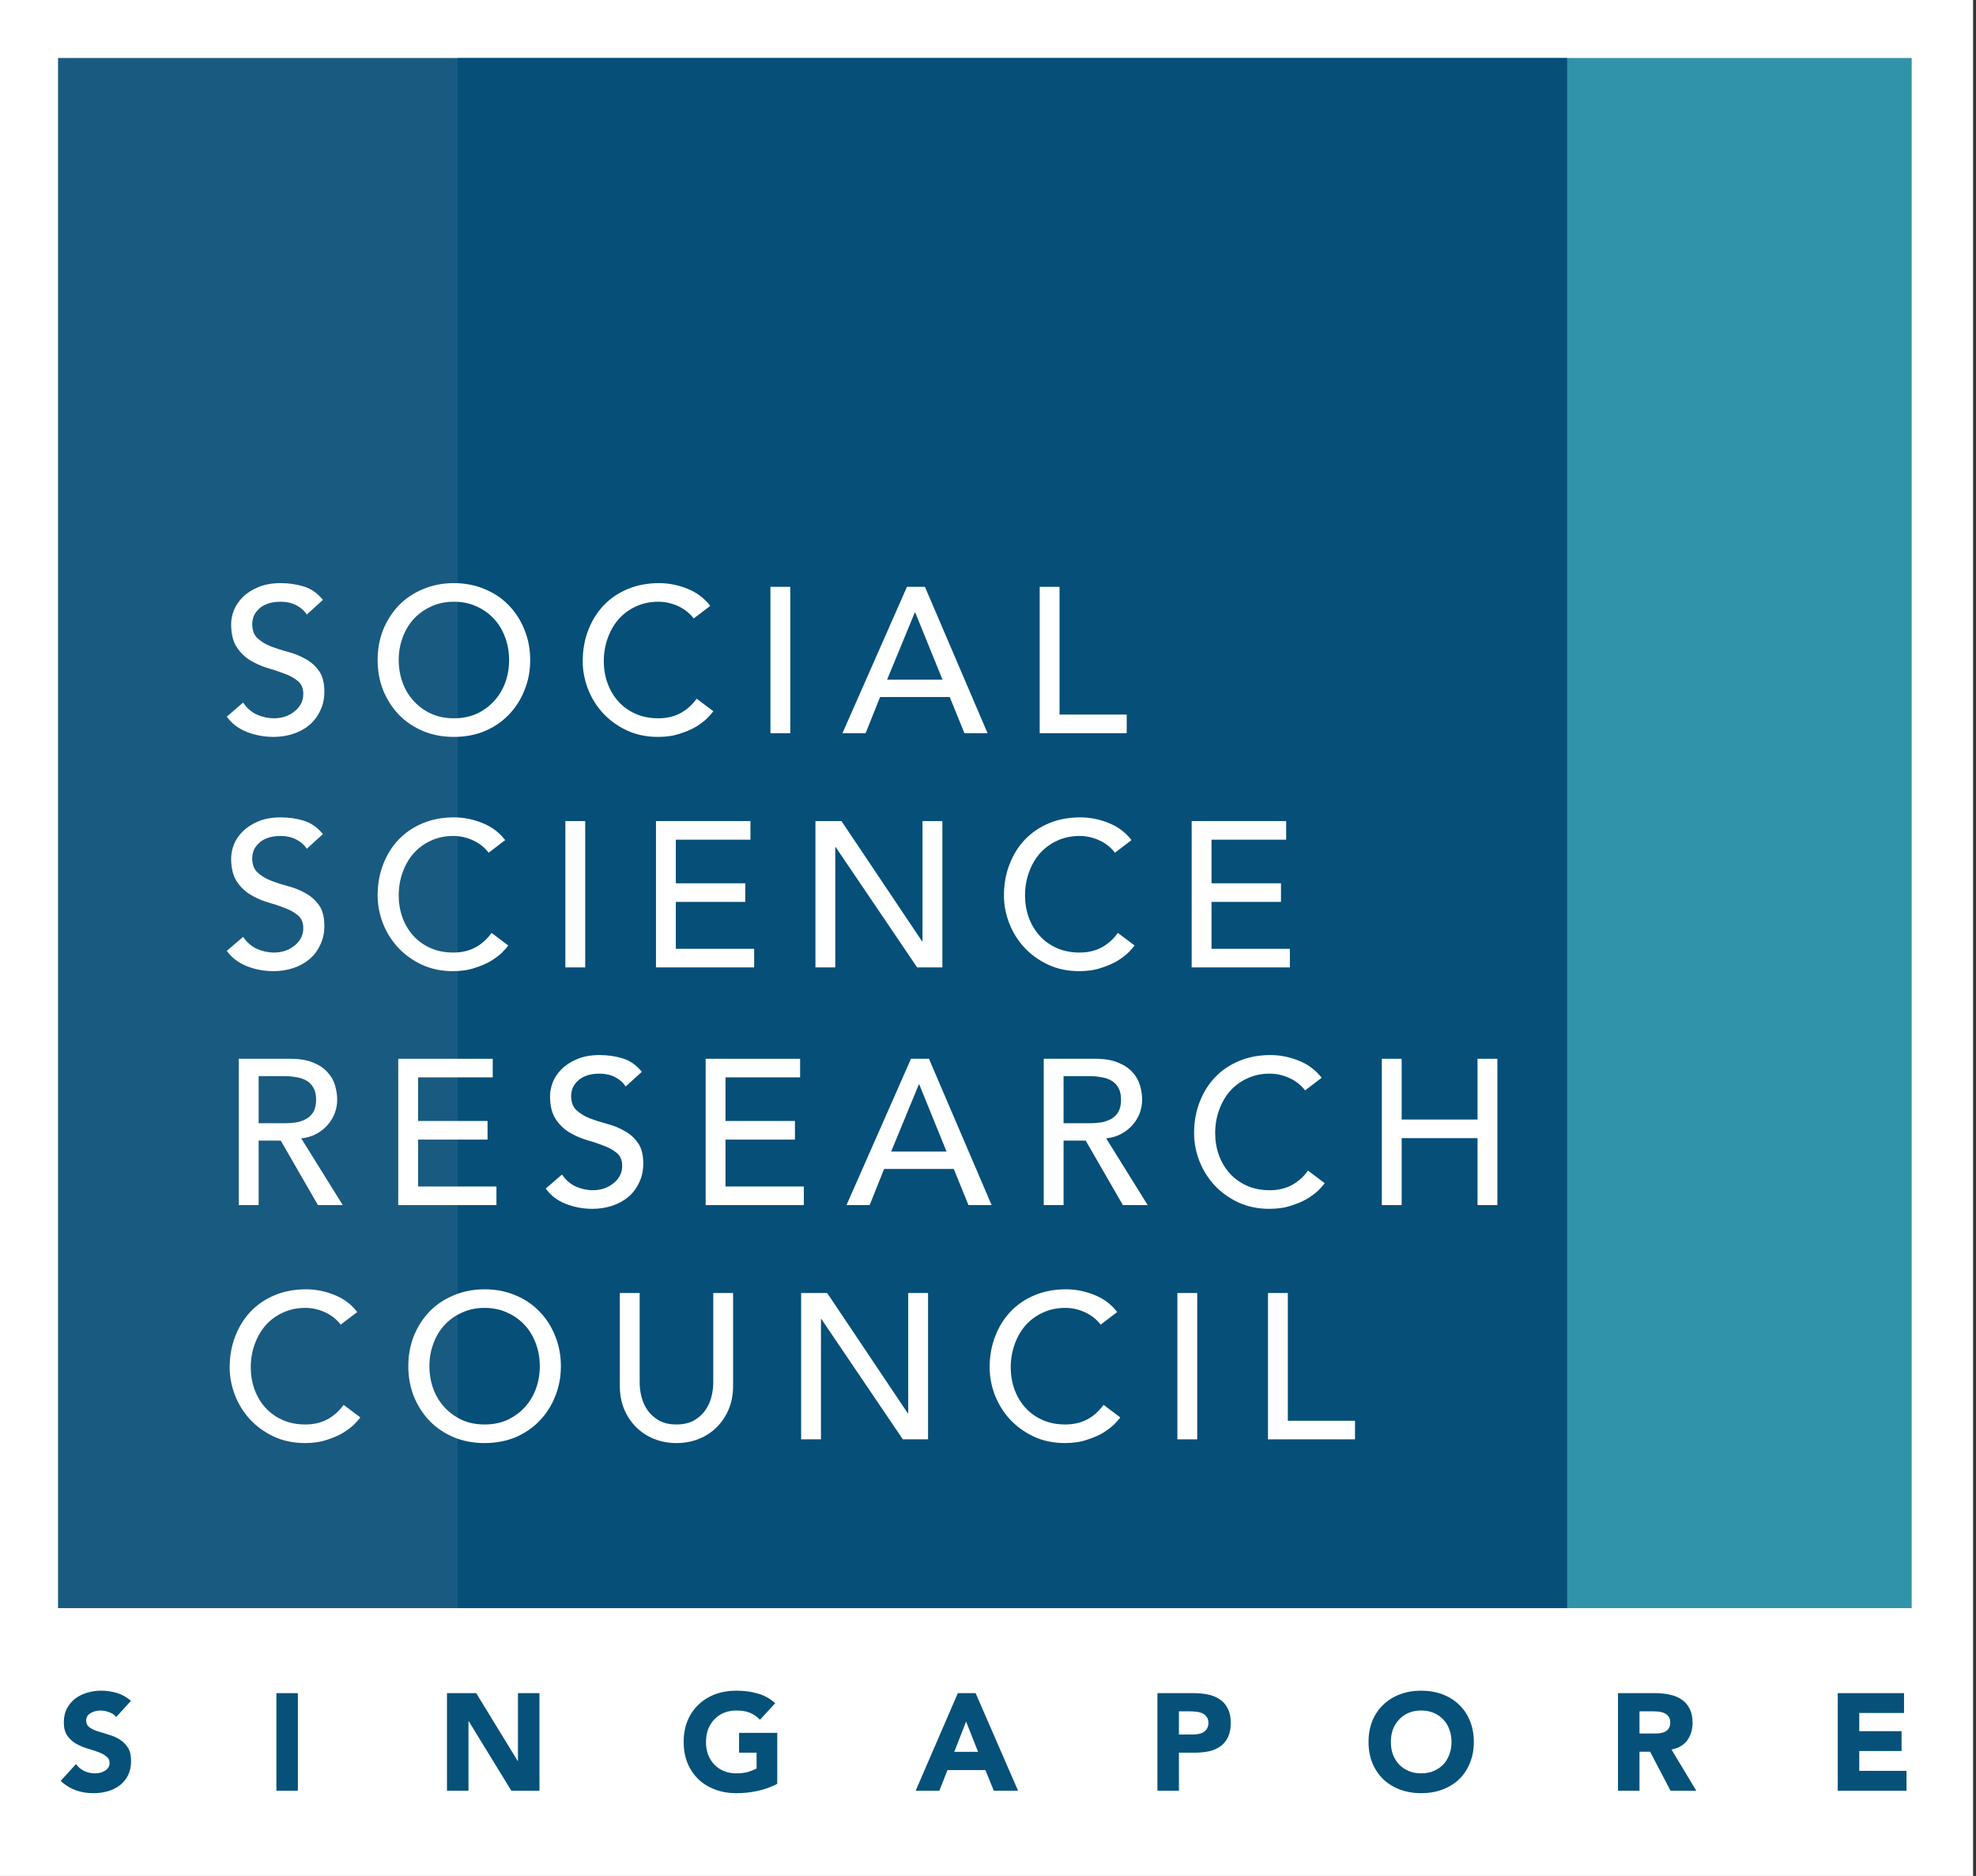 <svg xmlns="http://www.w3.org/2000/svg" fill="none" viewBox="0 0 119 113" height="113" width="119">
  <rect x="0" y="0" width="119" height="113" fill="#333333" stroke="none"/>
  <rect fill="white" height="113" width="118.825"></rect>
  <path fill="#055179" d="M6.998 103.424C6.893 103.291 6.749 103.195 6.566 103.134C6.389 103.067 6.22 103.034 6.06 103.034C5.966 103.034 5.869 103.045 5.769 103.067C5.67 103.089 5.576 103.125 5.487 103.175C5.399 103.219 5.327 103.28 5.271 103.358C5.216 103.435 5.188 103.529 5.188 103.64C5.188 103.817 5.255 103.953 5.387 104.047C5.52 104.141 5.686 104.221 5.885 104.287C6.09 104.354 6.309 104.42 6.541 104.487C6.774 104.553 6.989 104.647 7.189 104.769C7.393 104.89 7.562 105.054 7.695 105.258C7.828 105.463 7.894 105.737 7.894 106.08C7.894 106.407 7.833 106.692 7.711 106.935C7.59 107.178 7.424 107.38 7.213 107.541C7.009 107.701 6.768 107.82 6.491 107.898C6.22 107.975 5.933 108.014 5.628 108.014C5.246 108.014 4.892 107.956 4.566 107.84C4.239 107.723 3.935 107.535 3.653 107.275L4.574 106.263C4.707 106.44 4.873 106.578 5.072 106.678C5.277 106.772 5.487 106.819 5.703 106.819C5.808 106.819 5.913 106.808 6.018 106.786C6.129 106.758 6.226 106.719 6.309 106.669C6.397 106.62 6.466 106.556 6.516 106.479C6.572 106.401 6.599 106.31 6.599 106.205C6.599 106.028 6.53 105.889 6.392 105.79C6.259 105.684 6.09 105.596 5.885 105.524C5.681 105.452 5.459 105.38 5.221 105.308C4.984 105.236 4.762 105.139 4.558 105.018C4.353 104.896 4.181 104.736 4.043 104.536C3.91 104.337 3.844 104.074 3.844 103.748C3.844 103.432 3.905 103.156 4.026 102.918C4.154 102.68 4.32 102.481 4.524 102.32C4.735 102.16 4.975 102.041 5.246 101.963C5.518 101.88 5.797 101.839 6.085 101.839C6.417 101.839 6.738 101.886 7.047 101.98C7.357 102.074 7.637 102.232 7.886 102.453L6.998 103.424Z"></path>
  <path fill="#055179" d="M16.644 101.988H17.939V107.865H16.644V101.988Z"></path>
  <path fill="#055179" d="M26.918 101.988H28.678L31.176 106.072H31.192V101.988H32.487V107.865H30.794L28.23 103.681H28.213V107.865H26.918V101.988Z"></path>
  <path fill="#055179" d="M46.808 107.45C46.426 107.649 46.028 107.793 45.613 107.881C45.198 107.97 44.775 108.014 44.343 108.014C43.884 108.014 43.46 107.942 43.073 107.798C42.686 107.654 42.351 107.45 42.069 107.184C41.787 106.913 41.565 106.586 41.405 106.205C41.25 105.823 41.172 105.397 41.172 104.926C41.172 104.456 41.25 104.03 41.405 103.648C41.565 103.266 41.787 102.943 42.069 102.677C42.351 102.406 42.686 102.199 43.073 102.055C43.46 101.911 43.884 101.839 44.343 101.839C44.813 101.839 45.245 101.897 45.638 102.013C46.036 102.124 46.385 102.318 46.683 102.594L45.77 103.59C45.593 103.408 45.394 103.269 45.173 103.175C44.952 103.081 44.675 103.034 44.343 103.034C44.066 103.034 43.815 103.081 43.588 103.175C43.366 103.269 43.175 103.402 43.015 103.574C42.855 103.74 42.73 103.939 42.641 104.171C42.558 104.404 42.517 104.655 42.517 104.926C42.517 105.203 42.558 105.458 42.641 105.69C42.73 105.917 42.855 106.116 43.015 106.288C43.175 106.454 43.366 106.584 43.588 106.678C43.815 106.772 44.066 106.819 44.343 106.819C44.625 106.819 44.868 106.788 45.073 106.727C45.278 106.661 45.441 106.595 45.563 106.528V105.574H44.509V104.379H46.808V107.45Z"></path>
  <path fill="#055179" d="M57.683 101.988H58.754L61.31 107.865H59.849L59.343 106.62H57.061L56.571 107.865H55.144L57.683 101.988ZM58.181 103.698L57.468 105.524H58.903L58.181 103.698Z"></path>
  <path fill="#055179" d="M69.703 101.988H71.886C72.19 101.988 72.478 102.016 72.749 102.071C73.02 102.127 73.255 102.223 73.455 102.362C73.659 102.495 73.82 102.677 73.936 102.91C74.058 103.136 74.119 103.424 74.119 103.773C74.119 104.116 74.063 104.404 73.953 104.636C73.842 104.868 73.69 105.054 73.496 105.192C73.302 105.33 73.073 105.43 72.807 105.491C72.542 105.546 72.254 105.574 71.944 105.574H70.998V107.865H69.703V101.988ZM70.998 104.478H71.861C71.977 104.478 72.088 104.467 72.193 104.445C72.304 104.423 72.401 104.387 72.484 104.337C72.572 104.282 72.641 104.21 72.691 104.121C72.746 104.027 72.774 103.911 72.774 103.773C72.774 103.623 72.738 103.504 72.666 103.416C72.6 103.322 72.511 103.25 72.401 103.2C72.295 103.15 72.177 103.12 72.044 103.109C71.911 103.092 71.784 103.084 71.662 103.084H70.998V104.478Z"></path>
  <path fill="#055179" d="M82.417 104.926C82.417 104.456 82.495 104.03 82.65 103.648C82.81 103.266 83.032 102.943 83.314 102.677C83.596 102.406 83.931 102.199 84.318 102.055C84.705 101.911 85.129 101.839 85.588 101.839C86.047 101.839 86.471 101.911 86.858 102.055C87.245 102.199 87.58 102.406 87.862 102.677C88.144 102.943 88.363 103.266 88.518 103.648C88.678 104.03 88.758 104.456 88.758 104.926C88.758 105.397 88.678 105.823 88.518 106.205C88.363 106.586 88.144 106.913 87.862 107.184C87.58 107.45 87.245 107.654 86.858 107.798C86.471 107.942 86.047 108.014 85.588 108.014C85.129 108.014 84.705 107.942 84.318 107.798C83.931 107.654 83.596 107.45 83.314 107.184C83.032 106.913 82.81 106.586 82.65 106.205C82.495 105.823 82.417 105.397 82.417 104.926ZM83.762 104.926C83.762 105.203 83.803 105.458 83.886 105.69C83.975 105.917 84.1 106.116 84.26 106.288C84.42 106.454 84.611 106.584 84.833 106.678C85.059 106.772 85.311 106.819 85.588 106.819C85.865 106.819 86.114 106.772 86.335 106.678C86.562 106.584 86.755 106.454 86.916 106.288C87.076 106.116 87.198 105.917 87.281 105.69C87.37 105.458 87.414 105.203 87.414 104.926C87.414 104.655 87.37 104.404 87.281 104.171C87.198 103.939 87.076 103.74 86.916 103.574C86.755 103.402 86.562 103.269 86.335 103.175C86.114 103.081 85.865 103.034 85.588 103.034C85.311 103.034 85.059 103.081 84.833 103.175C84.611 103.269 84.42 103.402 84.26 103.574C84.1 103.74 83.975 103.939 83.886 104.171C83.803 104.404 83.762 104.655 83.762 104.926Z"></path>
  <path fill="#055179" d="M97.44 101.988H99.714C100.013 101.988 100.295 102.019 100.561 102.08C100.832 102.135 101.067 102.232 101.266 102.37C101.471 102.503 101.632 102.686 101.748 102.918C101.87 103.145 101.93 103.43 101.93 103.773C101.93 104.188 101.823 104.542 101.607 104.835C101.391 105.123 101.076 105.305 100.661 105.383L102.155 107.865H100.603L99.374 105.516H98.735V107.865H97.44V101.988ZM98.735 104.42H99.499C99.615 104.42 99.737 104.417 99.864 104.412C99.997 104.401 100.116 104.376 100.221 104.337C100.326 104.293 100.412 104.226 100.478 104.138C100.55 104.049 100.586 103.925 100.586 103.764C100.586 103.615 100.555 103.496 100.495 103.408C100.434 103.319 100.356 103.253 100.262 103.208C100.168 103.159 100.06 103.125 99.939 103.109C99.817 103.092 99.698 103.084 99.582 103.084H98.735V104.42Z"></path>
  <path fill="#055179" d="M110.674 101.988H114.666V103.183H111.969V104.279H114.517V105.474H111.969V106.669H114.815V107.865H110.674V101.988Z"></path>
  <rect fill="#1A88A0" transform="rotate(-90 27.564 96.867)" height="87.563" width="93.373" y="96.867" x="27.564" opacity="0.9"></rect>
  <rect fill="#004973" transform="rotate(-90 3.495 96.867)" height="90.883" width="93.373" y="96.867" x="3.495" opacity="0.9"></rect>
  <path fill="white" d="M14.642 42.321C14.857 42.645 15.131 42.886 15.463 43.043C15.804 43.193 16.152 43.267 16.509 43.267C16.708 43.267 16.912 43.238 17.119 43.18C17.327 43.114 17.514 43.018 17.679 42.894C17.854 42.769 17.995 42.616 18.103 42.433C18.211 42.251 18.265 42.039 18.265 41.798C18.265 41.458 18.157 41.201 17.941 41.026C17.725 40.844 17.455 40.694 17.132 40.578C16.816 40.454 16.468 40.338 16.086 40.23C15.712 40.114 15.364 39.956 15.04 39.757C14.725 39.557 14.459 39.292 14.243 38.96C14.027 38.62 13.92 38.163 13.92 37.59C13.92 37.333 13.974 37.059 14.082 36.769C14.198 36.478 14.376 36.213 14.617 35.972C14.857 35.731 15.165 35.532 15.538 35.374C15.92 35.208 16.376 35.125 16.908 35.125C17.389 35.125 17.85 35.192 18.29 35.325C18.729 35.457 19.115 35.727 19.447 36.134L18.476 37.018C18.327 36.785 18.115 36.599 17.841 36.457C17.567 36.316 17.256 36.246 16.908 36.246C16.576 36.246 16.297 36.291 16.073 36.383C15.858 36.466 15.683 36.578 15.551 36.719C15.418 36.852 15.322 36.997 15.264 37.155C15.214 37.312 15.19 37.458 15.19 37.59C15.19 37.964 15.297 38.25 15.513 38.449C15.729 38.649 15.995 38.81 16.31 38.935C16.634 39.059 16.982 39.171 17.356 39.271C17.738 39.371 18.086 39.512 18.401 39.694C18.725 39.869 18.995 40.109 19.211 40.416C19.427 40.715 19.534 41.13 19.534 41.661C19.534 42.085 19.451 42.467 19.285 42.807C19.128 43.147 18.912 43.433 18.638 43.666C18.364 43.898 18.041 44.077 17.667 44.201C17.294 44.326 16.895 44.388 16.472 44.388C15.907 44.388 15.372 44.288 14.866 44.089C14.36 43.89 13.957 43.583 13.658 43.168L14.642 42.321Z"></path>
  <path fill="white" d="M27.336 44.388C26.664 44.388 26.046 44.272 25.481 44.039C24.917 43.799 24.431 43.471 24.025 43.056C23.626 42.641 23.311 42.151 23.078 41.587C22.854 41.022 22.742 40.412 22.742 39.757C22.742 39.101 22.854 38.491 23.078 37.926C23.311 37.362 23.626 36.872 24.025 36.457C24.431 36.042 24.917 35.719 25.481 35.486C26.046 35.246 26.664 35.125 27.336 35.125C28.009 35.125 28.627 35.246 29.191 35.486C29.756 35.719 30.237 36.042 30.635 36.457C31.042 36.872 31.358 37.362 31.581 37.926C31.814 38.491 31.93 39.101 31.93 39.757C31.93 40.412 31.814 41.022 31.581 41.587C31.358 42.151 31.042 42.641 30.635 43.056C30.237 43.471 29.756 43.799 29.191 44.039C28.627 44.272 28.009 44.388 27.336 44.388ZM27.336 43.267C27.843 43.267 28.299 43.176 28.706 42.993C29.112 42.803 29.461 42.55 29.751 42.234C30.042 41.919 30.266 41.549 30.424 41.126C30.581 40.694 30.66 40.238 30.66 39.757C30.66 39.275 30.581 38.823 30.424 38.4C30.266 37.968 30.042 37.594 29.751 37.279C29.461 36.964 29.112 36.715 28.706 36.532C28.299 36.341 27.843 36.246 27.336 36.246C26.83 36.246 26.373 36.341 25.967 36.532C25.56 36.715 25.212 36.964 24.921 37.279C24.631 37.594 24.406 37.968 24.249 38.4C24.091 38.823 24.012 39.275 24.012 39.757C24.012 40.238 24.091 40.694 24.249 41.126C24.406 41.549 24.631 41.919 24.921 42.234C25.212 42.55 25.56 42.803 25.967 42.993C26.373 43.176 26.83 43.267 27.336 43.267Z"></path>
  <path fill="white" d="M41.778 37.254C41.529 36.931 41.214 36.681 40.832 36.507C40.45 36.333 40.056 36.246 39.649 36.246C39.151 36.246 38.699 36.341 38.292 36.532C37.894 36.715 37.55 36.968 37.259 37.291C36.977 37.615 36.757 37.997 36.599 38.437C36.441 38.868 36.363 39.333 36.363 39.831C36.363 40.296 36.437 40.736 36.587 41.151C36.736 41.566 36.952 41.931 37.234 42.246C37.516 42.562 37.861 42.811 38.267 42.993C38.674 43.176 39.135 43.267 39.649 43.267C40.156 43.267 40.6 43.164 40.981 42.956C41.363 42.749 41.687 42.458 41.953 42.085L42.961 42.844C42.895 42.935 42.778 43.068 42.612 43.242C42.446 43.408 42.226 43.579 41.953 43.753C41.679 43.919 41.347 44.064 40.956 44.189C40.575 44.322 40.131 44.388 39.624 44.388C38.927 44.388 38.297 44.255 37.732 43.989C37.176 43.724 36.699 43.375 36.3 42.944C35.91 42.512 35.611 42.027 35.404 41.487C35.197 40.939 35.093 40.387 35.093 39.831C35.093 39.151 35.205 38.524 35.429 37.951C35.653 37.37 35.964 36.872 36.363 36.457C36.769 36.034 37.255 35.706 37.819 35.474C38.384 35.242 39.006 35.125 39.687 35.125C40.268 35.125 40.836 35.237 41.392 35.461C41.957 35.685 42.417 36.03 42.774 36.495L41.778 37.254Z"></path>
  <path fill="white" d="M46.398 35.349H47.593V44.164H46.398V35.349Z"></path>
  <path fill="white" d="M54.619 35.349H55.702L59.474 44.164H58.08L57.196 41.985H53.001L52.129 44.164H50.735L54.619 35.349ZM56.76 40.939L55.117 36.893H55.092L53.424 40.939H56.76Z"></path>
  <path fill="white" d="M62.613 35.349H63.808V43.043H67.854V44.164H62.613V35.349Z"></path>
  <path fill="white" d="M14.642 56.431C14.857 56.755 15.131 56.995 15.463 57.153C15.804 57.302 16.152 57.377 16.509 57.377C16.708 57.377 16.912 57.348 17.119 57.29C17.327 57.224 17.514 57.128 17.679 57.004C17.854 56.879 17.995 56.725 18.103 56.543C18.211 56.36 18.265 56.149 18.265 55.908C18.265 55.568 18.157 55.31 17.941 55.136C17.725 54.953 17.455 54.804 17.132 54.688C16.816 54.563 16.468 54.447 16.086 54.339C15.712 54.223 15.364 54.065 15.04 53.866C14.725 53.667 14.459 53.401 14.243 53.069C14.027 52.729 13.92 52.273 13.92 51.7C13.92 51.443 13.974 51.169 14.082 50.878C14.198 50.588 14.376 50.322 14.617 50.081C14.857 49.841 15.165 49.642 15.538 49.484C15.92 49.318 16.376 49.235 16.908 49.235C17.389 49.235 17.85 49.301 18.29 49.434C18.729 49.567 19.115 49.837 19.447 50.243L18.476 51.127C18.327 50.895 18.115 50.708 17.841 50.567C17.567 50.426 17.256 50.355 16.908 50.355C16.576 50.355 16.297 50.401 16.073 50.492C15.858 50.575 15.683 50.687 15.551 50.828C15.418 50.961 15.322 51.106 15.264 51.264C15.214 51.422 15.19 51.567 15.19 51.7C15.19 52.074 15.297 52.36 15.513 52.559C15.729 52.758 15.995 52.92 16.31 53.044C16.634 53.169 16.982 53.281 17.356 53.381C17.738 53.48 18.086 53.621 18.401 53.804C18.725 53.978 18.995 54.219 19.211 54.526C19.427 54.825 19.534 55.24 19.534 55.771C19.534 56.194 19.451 56.576 19.285 56.916C19.128 57.257 18.912 57.543 18.638 57.775C18.364 58.008 18.041 58.186 17.667 58.311C17.294 58.435 16.895 58.498 16.472 58.498C15.907 58.498 15.372 58.398 14.866 58.199C14.36 57.999 13.957 57.692 13.658 57.277L14.642 56.431Z"></path>
  <path fill="white" d="M29.428 51.364C29.179 51.04 28.863 50.791 28.482 50.617C28.1 50.443 27.706 50.355 27.299 50.355C26.801 50.355 26.349 50.451 25.942 50.642C25.544 50.824 25.199 51.078 24.909 51.401C24.626 51.725 24.406 52.107 24.249 52.547C24.091 52.978 24.012 53.443 24.012 53.941C24.012 54.406 24.087 54.846 24.236 55.261C24.386 55.676 24.601 56.041 24.884 56.356C25.166 56.672 25.51 56.92 25.917 57.103C26.324 57.286 26.784 57.377 27.299 57.377C27.805 57.377 28.249 57.273 28.631 57.066C29.013 56.858 29.337 56.568 29.602 56.194L30.61 56.954C30.544 57.045 30.428 57.178 30.262 57.352C30.096 57.518 29.876 57.688 29.602 57.863C29.328 58.029 28.996 58.174 28.606 58.298C28.224 58.431 27.78 58.498 27.274 58.498C26.577 58.498 25.946 58.365 25.382 58.099C24.826 57.834 24.348 57.485 23.95 57.053C23.56 56.622 23.261 56.136 23.053 55.597C22.846 55.049 22.742 54.497 22.742 53.941C22.742 53.26 22.854 52.634 23.078 52.061C23.302 51.48 23.614 50.982 24.012 50.567C24.419 50.144 24.904 49.816 25.469 49.584C26.033 49.351 26.656 49.235 27.336 49.235C27.917 49.235 28.486 49.347 29.042 49.571C29.606 49.795 30.067 50.14 30.424 50.604L29.428 51.364Z"></path>
  <path fill="white" d="M34.048 49.459H35.243V58.273H34.048V49.459Z"></path>
  <path fill="white" d="M39.505 49.459H45.194V50.58H40.7V53.206H44.883V54.327H40.7V57.153H45.418V58.273H39.505V49.459Z"></path>
  <path fill="white" d="M49.108 49.459H50.676L55.532 56.705H55.556V49.459H56.752V58.273H55.233L50.328 51.028H50.303V58.273H49.108V49.459Z"></path>
  <path fill="white" d="M67.146 51.364C66.897 51.04 66.582 50.791 66.2 50.617C65.818 50.443 65.424 50.355 65.017 50.355C64.519 50.355 64.067 50.451 63.66 50.642C63.262 50.824 62.917 51.078 62.627 51.401C62.344 51.725 62.124 52.107 61.967 52.547C61.809 52.978 61.73 53.443 61.73 53.941C61.73 54.406 61.805 54.846 61.954 55.261C62.104 55.676 62.32 56.041 62.602 56.356C62.884 56.672 63.228 56.92 63.635 57.103C64.042 57.286 64.502 57.377 65.017 57.377C65.523 57.377 65.967 57.273 66.349 57.066C66.731 56.858 67.055 56.568 67.32 56.194L68.329 56.954C68.262 57.045 68.146 57.178 67.98 57.352C67.814 57.518 67.594 57.688 67.32 57.863C67.046 58.029 66.714 58.174 66.324 58.298C65.942 58.431 65.498 58.498 64.992 58.498C64.295 58.498 63.664 58.365 63.1 58.099C62.544 57.834 62.066 57.485 61.668 57.053C61.278 56.622 60.979 56.136 60.772 55.597C60.564 55.049 60.46 54.497 60.46 53.941C60.46 53.26 60.572 52.634 60.797 52.061C61.021 51.48 61.332 50.982 61.73 50.567C62.137 50.144 62.623 49.816 63.187 49.584C63.751 49.351 64.374 49.235 65.054 49.235C65.635 49.235 66.204 49.347 66.76 49.571C67.324 49.795 67.785 50.14 68.142 50.604L67.146 51.364Z"></path>
  <path fill="white" d="M71.766 49.459H77.456V50.58H72.961V53.206H77.144V54.327H72.961V57.153H77.68V58.273H71.766V49.459Z"></path>
  <path fill="white" d="M14.38 63.776H17.48C18.045 63.776 18.509 63.855 18.875 64.013C19.24 64.162 19.526 64.357 19.734 64.598C19.949 64.83 20.099 65.096 20.182 65.395C20.265 65.685 20.306 65.967 20.306 66.241C20.306 66.523 20.256 66.797 20.157 67.063C20.057 67.32 19.912 67.557 19.721 67.772C19.539 67.98 19.31 68.158 19.037 68.308C18.771 68.449 18.472 68.536 18.14 68.569L20.642 72.591H19.148L16.908 68.706H15.575V72.591H14.38V63.776ZM15.575 67.66H17.144C17.377 67.66 17.605 67.644 17.829 67.611C18.061 67.569 18.265 67.499 18.439 67.399C18.622 67.299 18.767 67.158 18.875 66.976C18.983 66.785 19.037 66.54 19.037 66.241C19.037 65.942 18.983 65.702 18.875 65.519C18.767 65.328 18.622 65.183 18.439 65.083C18.265 64.984 18.061 64.917 17.829 64.884C17.605 64.843 17.377 64.822 17.144 64.822H15.575V67.66Z"></path>
  <path fill="white" d="M23.983 63.776H29.673V64.897H25.178V67.523H29.361V68.644H25.178V71.47H29.897V72.591H23.983V63.776Z"></path>
  <path fill="white" d="M33.847 70.748C34.063 71.072 34.337 71.312 34.669 71.47C35.009 71.619 35.358 71.694 35.715 71.694C35.914 71.694 36.117 71.665 36.325 71.607C36.532 71.541 36.719 71.445 36.885 71.321C37.059 71.196 37.2 71.043 37.308 70.86C37.416 70.677 37.47 70.466 37.47 70.225C37.47 69.885 37.362 69.627 37.147 69.453C36.931 69.271 36.661 69.121 36.337 69.005C36.022 68.88 35.673 68.764 35.291 68.656C34.918 68.54 34.569 68.382 34.246 68.183C33.93 67.984 33.665 67.719 33.449 67.387C33.233 67.046 33.125 66.59 33.125 66.017C33.125 65.76 33.179 65.486 33.287 65.195C33.403 64.905 33.582 64.639 33.822 64.399C34.063 64.158 34.37 63.959 34.744 63.801C35.126 63.635 35.582 63.552 36.113 63.552C36.594 63.552 37.055 63.618 37.495 63.751C37.935 63.884 38.321 64.154 38.653 64.561L37.682 65.444C37.532 65.212 37.321 65.025 37.047 64.884C36.773 64.743 36.462 64.672 36.113 64.672C35.781 64.672 35.503 64.718 35.279 64.809C35.063 64.892 34.889 65.004 34.756 65.146C34.623 65.278 34.528 65.424 34.47 65.581C34.42 65.739 34.395 65.884 34.395 66.017C34.395 66.391 34.503 66.677 34.719 66.876C34.935 67.075 35.2 67.237 35.516 67.362C35.839 67.486 36.188 67.598 36.561 67.698C36.943 67.797 37.292 67.939 37.607 68.121C37.931 68.295 38.2 68.536 38.416 68.843C38.632 69.142 38.74 69.557 38.74 70.088C38.74 70.511 38.657 70.893 38.491 71.234C38.333 71.574 38.117 71.86 37.844 72.093C37.57 72.325 37.246 72.503 36.873 72.628C36.499 72.752 36.101 72.815 35.677 72.815C35.113 72.815 34.578 72.715 34.071 72.516C33.565 72.317 33.163 72.01 32.864 71.594L33.847 70.748Z"></path>
  <path fill="white" d="M42.496 63.776H48.185V64.897H43.691V67.523H47.874V68.644H43.691V71.47H48.409V72.591H42.496V63.776Z"></path>
  <path fill="white" d="M54.862 63.776H55.945L59.718 72.591H58.323L57.439 70.412H53.244L52.372 72.591H50.978L54.862 63.776ZM57.004 69.366L55.36 65.32H55.335L53.667 69.366H57.004Z"></path>
  <path fill="white" d="M62.856 63.776H65.956C66.52 63.776 66.985 63.855 67.35 64.013C67.716 64.162 68.002 64.357 68.21 64.598C68.425 64.83 68.575 65.096 68.658 65.395C68.741 65.685 68.782 65.967 68.782 66.241C68.782 66.523 68.732 66.797 68.633 67.063C68.533 67.32 68.388 67.557 68.197 67.772C68.014 67.98 67.786 68.158 67.512 68.308C67.247 68.449 66.948 68.536 66.616 68.569L69.118 72.591H67.624L65.383 68.706H64.051V72.591H62.856V63.776ZM64.051 67.66H65.62C65.852 67.66 66.081 67.644 66.305 67.611C66.537 67.569 66.74 67.499 66.915 67.399C67.097 67.299 67.243 67.158 67.35 66.976C67.458 66.785 67.512 66.54 67.512 66.241C67.512 65.942 67.458 65.702 67.35 65.519C67.243 65.328 67.097 65.183 66.915 65.083C66.74 64.984 66.537 64.917 66.305 64.884C66.081 64.843 65.852 64.822 65.62 64.822H64.051V67.66Z"></path>
  <path fill="white" d="M78.597 65.681C78.348 65.357 78.032 65.108 77.65 64.934C77.269 64.76 76.874 64.672 76.468 64.672C75.97 64.672 75.517 64.768 75.111 64.959C74.712 65.141 74.368 65.395 74.077 65.718C73.795 66.042 73.575 66.424 73.418 66.864C73.26 67.295 73.181 67.76 73.181 68.258C73.181 68.723 73.256 69.163 73.405 69.578C73.555 69.993 73.77 70.358 74.052 70.673C74.335 70.989 74.679 71.238 75.086 71.42C75.493 71.603 75.953 71.694 76.468 71.694C76.974 71.694 77.418 71.59 77.8 71.383C78.182 71.175 78.505 70.885 78.771 70.511L79.779 71.271C79.713 71.362 79.597 71.495 79.431 71.669C79.265 71.835 79.045 72.005 78.771 72.18C78.497 72.346 78.165 72.491 77.775 72.615C77.393 72.748 76.949 72.815 76.443 72.815C75.746 72.815 75.115 72.682 74.55 72.416C73.994 72.151 73.517 71.802 73.119 71.371C72.729 70.939 72.43 70.453 72.222 69.914C72.015 69.366 71.911 68.814 71.911 68.258C71.911 67.577 72.023 66.951 72.247 66.378C72.471 65.797 72.783 65.299 73.181 64.884C73.588 64.461 74.073 64.133 74.638 63.901C75.202 63.668 75.825 63.552 76.505 63.552C77.086 63.552 77.655 63.664 78.211 63.888C78.775 64.112 79.236 64.457 79.593 64.921L78.597 65.681Z"></path>
  <path fill="white" d="M83.217 63.776H84.412V67.436H88.981V63.776H90.176V72.591H88.981V68.557H84.412V72.591H83.217V63.776Z"></path>
  <path fill="white" d="M20.518 79.791C20.269 79.467 19.954 79.218 19.572 79.044C19.19 78.869 18.796 78.782 18.389 78.782C17.891 78.782 17.439 78.878 17.032 79.069C16.634 79.251 16.289 79.504 15.999 79.828C15.716 80.152 15.497 80.533 15.339 80.973C15.181 81.405 15.102 81.87 15.102 82.368C15.102 82.832 15.177 83.272 15.326 83.687C15.476 84.102 15.692 84.468 15.974 84.783C16.256 85.098 16.601 85.347 17.007 85.53C17.414 85.713 17.875 85.804 18.389 85.804C18.895 85.804 19.339 85.7 19.721 85.493C20.103 85.285 20.427 84.995 20.692 84.621L21.701 85.38C21.634 85.472 21.518 85.605 21.352 85.779C21.186 85.945 20.966 86.115 20.692 86.289C20.418 86.455 20.086 86.6 19.696 86.725C19.314 86.858 18.87 86.924 18.364 86.924C17.667 86.924 17.036 86.791 16.472 86.526C15.916 86.26 15.438 85.912 15.04 85.48C14.65 85.049 14.351 84.563 14.144 84.023C13.936 83.476 13.832 82.924 13.832 82.368C13.832 81.687 13.944 81.06 14.169 80.488C14.393 79.907 14.704 79.409 15.102 78.994C15.509 78.57 15.995 78.243 16.559 78.01C17.123 77.778 17.746 77.662 18.426 77.662C19.007 77.662 19.576 77.774 20.132 77.998C20.696 78.222 21.157 78.566 21.514 79.031L20.518 79.791Z"></path>
  <path fill="white" d="M29.184 86.924C28.512 86.924 27.894 86.808 27.329 86.576C26.765 86.335 26.279 86.007 25.873 85.592C25.474 85.177 25.159 84.687 24.926 84.123C24.702 83.559 24.59 82.949 24.59 82.293C24.59 81.637 24.702 81.027 24.926 80.463C25.159 79.898 25.474 79.409 25.873 78.994C26.279 78.579 26.765 78.255 27.329 78.023C27.894 77.782 28.512 77.662 29.184 77.662C29.857 77.662 30.475 77.782 31.039 78.023C31.604 78.255 32.085 78.579 32.483 78.994C32.89 79.409 33.206 79.898 33.429 80.463C33.662 81.027 33.778 81.637 33.778 82.293C33.778 82.949 33.662 83.559 33.429 84.123C33.206 84.687 32.89 85.177 32.483 85.592C32.085 86.007 31.604 86.335 31.039 86.576C30.475 86.808 29.857 86.924 29.184 86.924ZM29.184 85.804C29.691 85.804 30.147 85.713 30.554 85.53C30.96 85.339 31.309 85.086 31.599 84.77C31.89 84.455 32.114 84.086 32.272 83.662C32.429 83.231 32.508 82.774 32.508 82.293C32.508 81.812 32.429 81.359 32.272 80.936C32.114 80.504 31.89 80.131 31.599 79.816C31.309 79.5 30.96 79.251 30.554 79.069C30.147 78.878 29.691 78.782 29.184 78.782C28.678 78.782 28.221 78.878 27.815 79.069C27.408 79.251 27.059 79.5 26.769 79.816C26.479 80.131 26.254 80.504 26.097 80.936C25.939 81.359 25.86 81.812 25.86 82.293C25.86 82.774 25.939 83.231 26.097 83.662C26.254 84.086 26.479 84.455 26.769 84.77C27.059 85.086 27.408 85.339 27.815 85.53C28.221 85.713 28.678 85.804 29.184 85.804Z"></path>
  <path fill="white" d="M38.522 77.886V83.289C38.522 83.563 38.559 83.849 38.634 84.148C38.709 84.439 38.833 84.708 39.007 84.957C39.182 85.206 39.41 85.409 39.692 85.567C39.974 85.725 40.323 85.804 40.738 85.804C41.153 85.804 41.502 85.725 41.784 85.567C42.066 85.409 42.294 85.206 42.468 84.957C42.643 84.708 42.767 84.439 42.842 84.148C42.917 83.849 42.954 83.563 42.954 83.289V77.886H44.149V83.476C44.149 83.99 44.062 84.459 43.888 84.882C43.713 85.297 43.473 85.659 43.166 85.966C42.858 86.273 42.497 86.509 42.083 86.675C41.667 86.841 41.219 86.924 40.738 86.924C40.257 86.924 39.808 86.841 39.393 86.675C38.978 86.509 38.617 86.273 38.31 85.966C38.003 85.659 37.762 85.297 37.588 84.882C37.414 84.459 37.327 83.99 37.327 83.476V77.886H38.522Z"></path>
  <path fill="white" d="M48.246 77.886H49.815L54.67 85.132H54.695V77.886H55.89V86.7H54.371L49.466 79.454H49.441V86.7H48.246V77.886Z"></path>
  <path fill="white" d="M66.285 79.791C66.036 79.467 65.72 79.218 65.338 79.044C64.957 78.869 64.562 78.782 64.156 78.782C63.658 78.782 63.205 78.878 62.799 79.069C62.4 79.251 62.056 79.504 61.765 79.828C61.483 80.152 61.263 80.533 61.106 80.973C60.948 81.405 60.869 81.87 60.869 82.368C60.869 82.832 60.944 83.272 61.093 83.687C61.242 84.102 61.458 84.468 61.74 84.783C62.023 85.098 62.367 85.347 62.774 85.53C63.181 85.713 63.641 85.804 64.156 85.804C64.662 85.804 65.106 85.7 65.488 85.493C65.87 85.285 66.193 84.995 66.459 84.621L67.467 85.38C67.401 85.472 67.285 85.605 67.119 85.779C66.953 85.945 66.733 86.115 66.459 86.289C66.185 86.455 65.853 86.6 65.463 86.725C65.081 86.858 64.637 86.924 64.131 86.924C63.434 86.924 62.803 86.791 62.239 86.526C61.682 86.26 61.205 85.912 60.807 85.48C60.417 85.049 60.118 84.563 59.91 84.023C59.703 83.476 59.599 82.924 59.599 82.368C59.599 81.687 59.711 81.06 59.935 80.488C60.159 79.907 60.471 79.409 60.869 78.994C61.276 78.57 61.761 78.243 62.326 78.01C62.89 77.778 63.513 77.662 64.193 77.662C64.774 77.662 65.343 77.774 65.899 77.998C66.463 78.222 66.924 78.566 67.281 79.031L66.285 79.791Z"></path>
  <path fill="white" d="M70.905 77.886H72.1V86.7H70.905V77.886Z"></path>
  <path fill="white" d="M76.362 77.886H77.557V85.58H81.603V86.7H76.362V77.886Z"></path>
</svg>